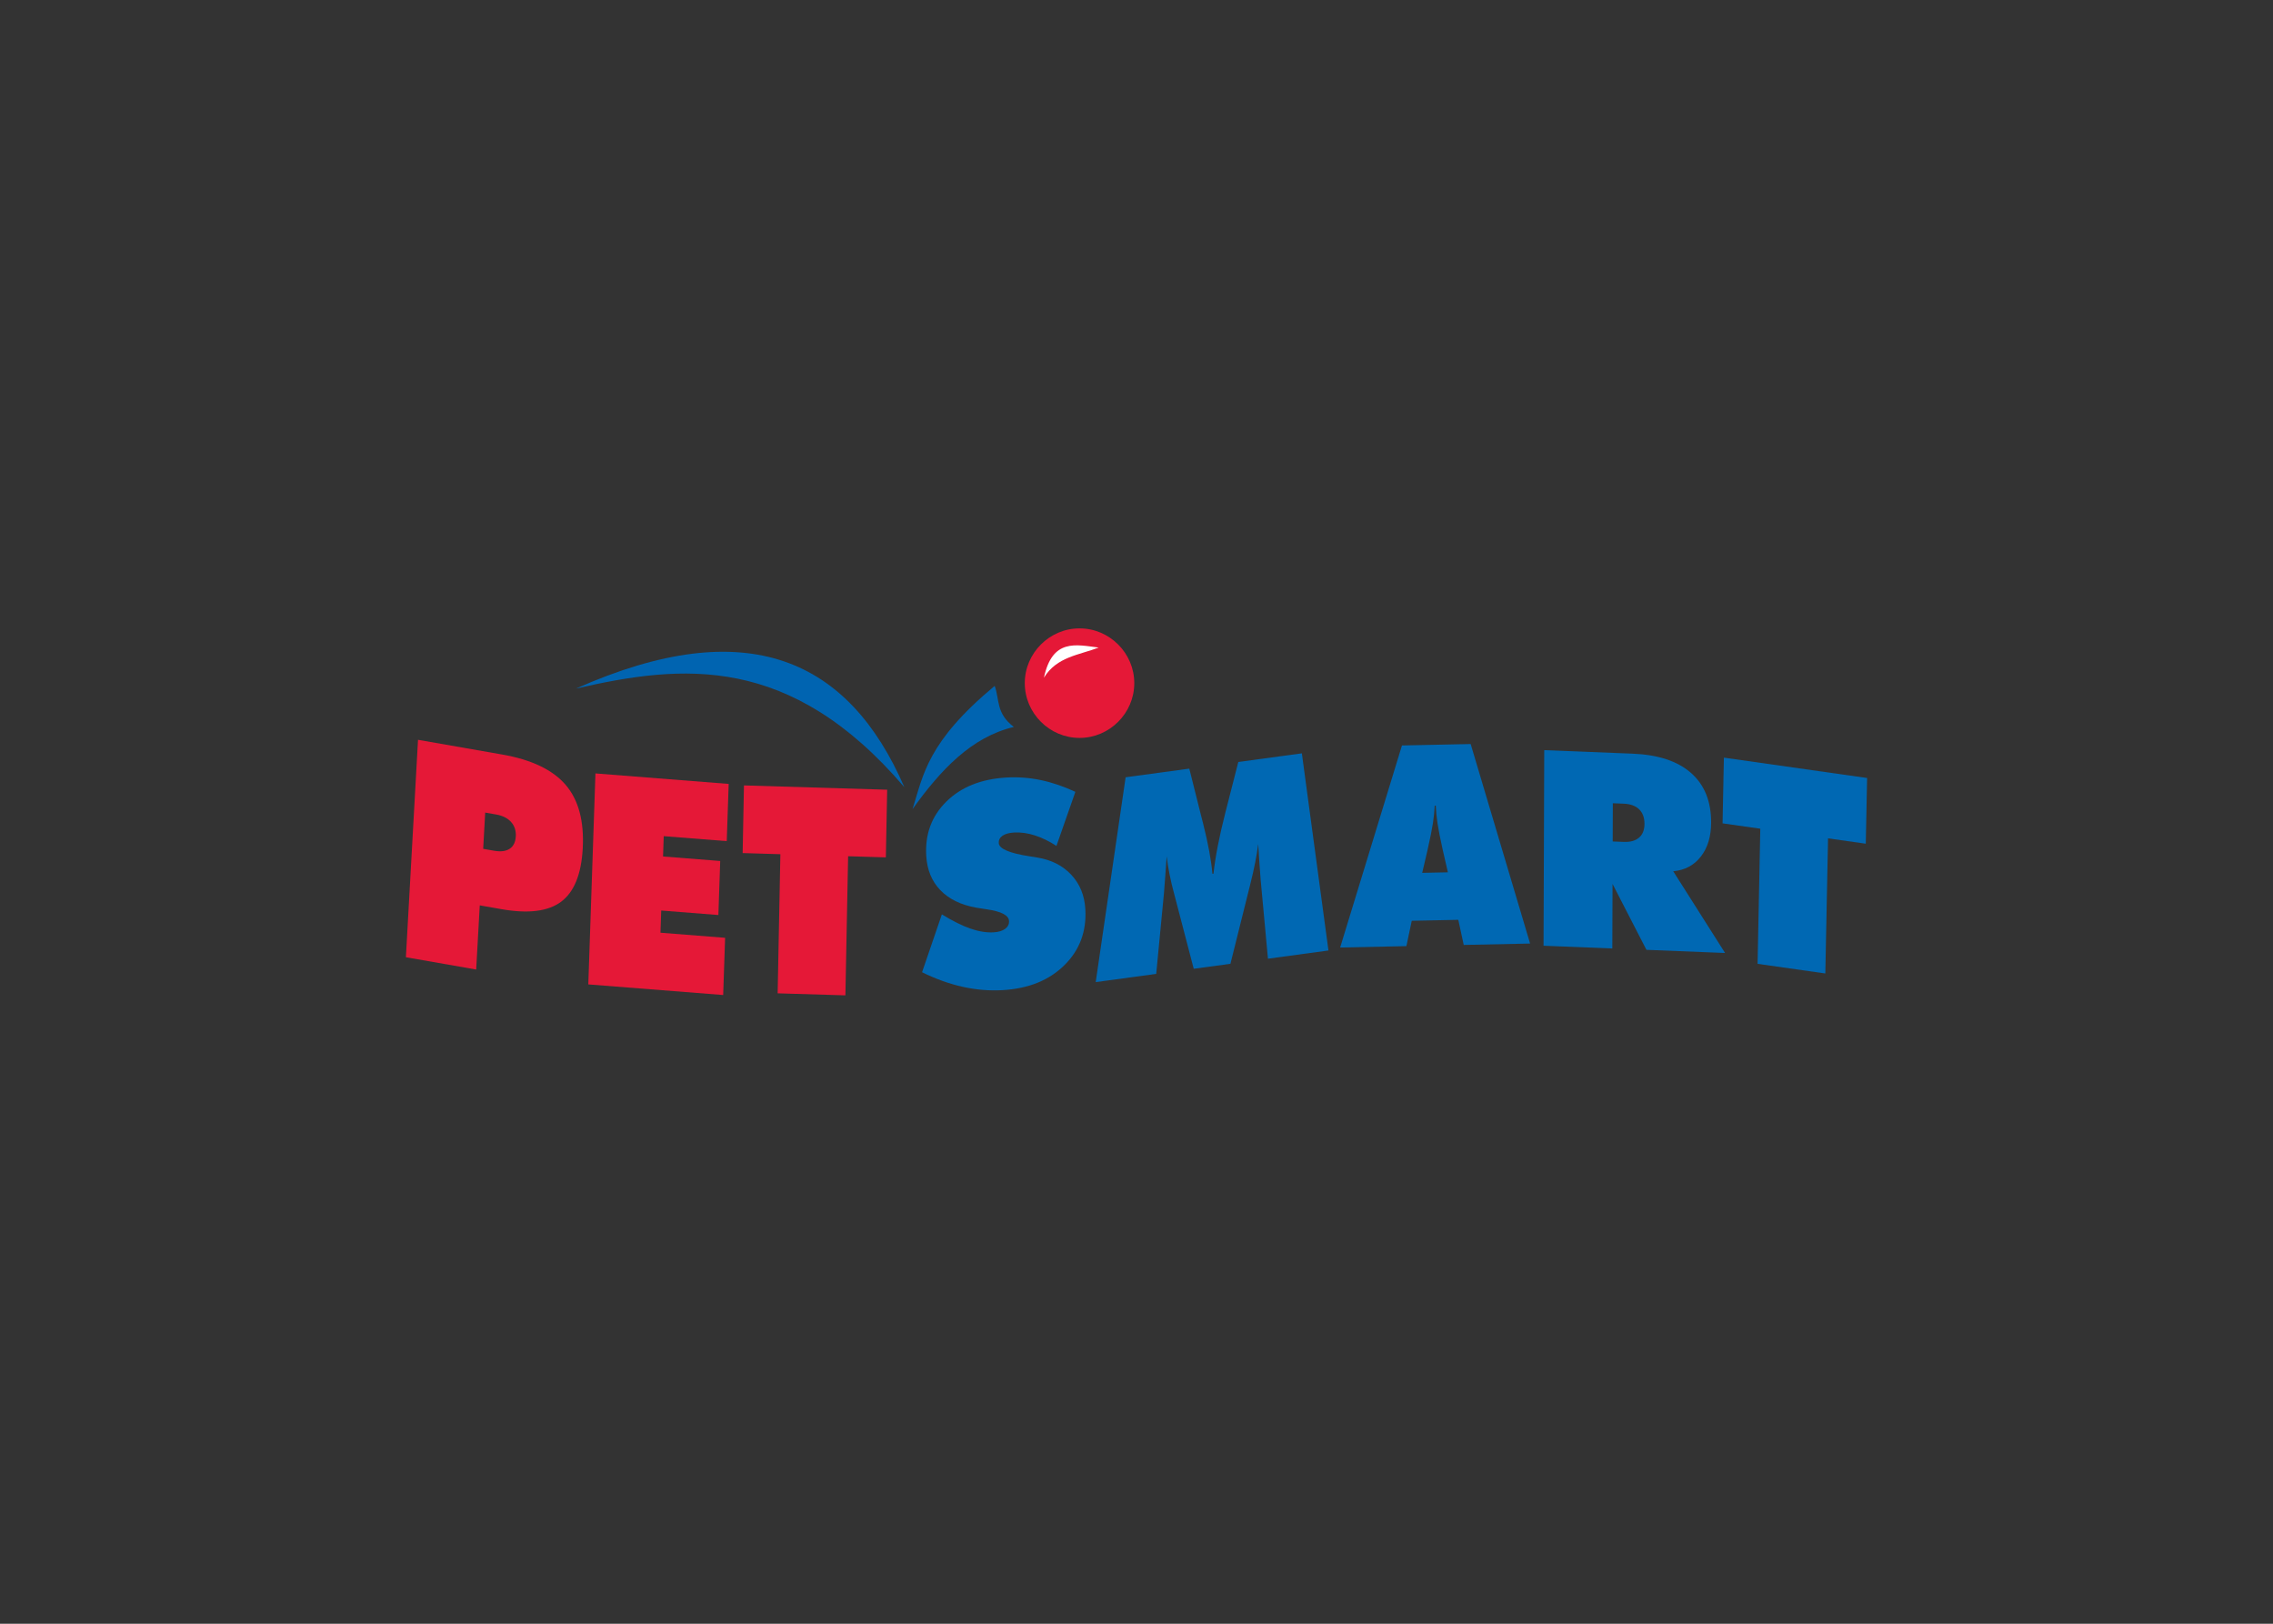 <svg clip-rule="evenodd" fill-rule="evenodd" stroke-linejoin="round" stroke-miterlimit="2" viewBox="0 0 560 400" xmlns="http://www.w3.org/2000/svg"><rect x="0" y="0" width="560" height="400" fill="#333333" stroke="none"/><g fill-rule="nonzero"><path d="m279.453 168.286v.008c0 7.399-6.089 13.487-13.488 13.487s-13.487-6.088-13.487-13.487v-.008c0-7.399 6.088-13.487 13.487-13.487s13.488 6.088 13.488 13.487z" fill="#e51837"/><path d="m100 235.809 2.988-53.562 20.668 3.614c7.273 1.272 12.504 3.763 15.692 7.473s4.593 8.956 4.215 15.736c-.352 6.318-2.121 10.669-5.307 13.055s-8.064 3.005-14.636 1.856l-5.422-.949-.882 15.806zm19.54-35.632-.498 8.927 2.694.472c1.643.287 2.924.123 3.843-.492s1.418-1.63 1.497-3.045c.079-1.414-.308-2.596-1.162-3.546s-2.081-1.565-3.68-1.844z" fill="#e51837"/><path d="m144.941 242.501 1.76-51.972 32.826 2.586-.477 14.094-15.525-1.223-.169 5.005 14.082 1.11-.45 13.312-14.083-1.109-.185 5.467 15.927 1.254-.477 14.094z" fill="#e51837"/><path d="m191.59 244.701.67-34.272-9.297-.279.326-16.666 35.285 1.059-.326 16.666-9.297-.279-.67 34.271z" fill="#e51837"/><g fill="#0068b3"><path d="m227.169 239.504 4.88-14.254c2.663 1.636 5.02 2.808 7.071 3.516 2.052.707 3.949 1.009 5.691.906 1.222-.072 2.17-.361 2.844-.866s.988-1.154.941-1.946c-.082-1.381-1.898-2.329-5.448-2.846-1.146-.182-2.04-.322-2.682-.42-3.764-.686-6.699-2.125-8.804-4.317-2.106-2.191-3.26-5.007-3.463-8.447-.316-5.34 1.339-9.798 4.965-13.373 3.627-3.575 8.54-5.546 14.74-5.913 2.852-.169 5.68.039 8.485.622 2.805.584 5.655 1.551 8.551 2.901l-4.663 13.321c-1.794-1.165-3.577-2.03-5.348-2.596-1.77-.565-3.47-.799-5.1-.703-1.244.074-2.194.34-2.848.799-.654.458-.959 1.061-.915 1.808.083 1.403 2.634 2.49 7.653 3.26.803.135 1.422.234 1.857.299 3.462.568 6.248 1.981 8.357 4.241 2.11 2.259 3.264 5.075 3.463 8.447.326 5.499-1.395 10.108-5.16 13.828-3.765 3.719-8.827 5.767-15.186 6.143-3.259.193-6.545-.078-9.858-.813-3.314-.735-6.655-1.934-10.023-3.597z"/><path d="m312.386 236.173-1.789-19.351c-.111-1.493-.222-2.982-.333-4.464-.111-1.483-.203-2.974-.276-4.473-.177 1.443-.427 2.98-.75 4.612-.322 1.632-.718 3.38-1.185 5.245l-4.911 19.686-9.042 1.228-4.796-18.368c-.476-1.737-.865-3.379-1.169-4.925-.303-1.547-.539-3.018-.708-4.414-.101 1.545-.207 3.069-.317 4.57-.111 1.501-.226 3.015-.346 4.54l-1.908 19.853-14.906 2.024 7.371-50.458 15.686-2.13 2.968 11.826c.095.37.238.925.428 1.665 1.255 4.987 2.023 9.128 2.301 12.423l.26-.035c.238-2.127.591-4.405 1.061-6.833.469-2.429 1.093-5.171 1.872-8.227l3.186-12.459 15.657-2.126 6.553 48.566z"/><path d="m350.39 215.022 6.327-.132-1.283-5.581c-.627-2.825-1.054-5-1.28-6.527-.227-1.527-.367-2.965-.421-4.315l-.26.005c-.062 1.353-.21 2.797-.446 4.333-.236 1.537-.676 3.731-1.32 6.582zm-20.218 18.394 15.229-49.774 16.929-.354 14.641 49.151-16.351.341-1.339-6.188-11.468.24-1.319 6.243z"/><path d="m397.353 197.877-.033 9.413 2.693.107c1.641.066 2.907-.284 3.796-1.05.89-.765 1.337-1.894 1.342-3.386.006-1.536-.434-2.733-1.317-3.591-.884-.858-2.146-1.32-3.788-1.386zm-17.068 35.1.17-48.183 21.736.866c6.304.252 11.115 1.837 14.432 4.756 3.318 2.919 4.967 7.001 4.949 12.245-.012 3.423-.86 6.209-2.542 8.358s-3.947 3.354-6.794 3.613l12.769 20.128-19.372-.773-8.35-16.231-.056 15.896z"/><path d="m433.016 237.435.67-33.286-9.297-1.322.326-16.187 35.285 5.017-.326 16.186-9.297-1.321-.67 33.286z"/></g></g><path d="m141.88 169.639c42.381-18.868 67.287-7.154 80.925 24.277-28.1-32.853-54.594-30.357-80.925-24.277z" fill="#0064b1"/><path d="m245.06 168.964c-16.548 13.793-17.54 21.751-20.232 30.347 6.887-9.605 14.499-17.759 24.952-20.231-4.447-3.372-3.484-6.744-4.72-10.116z" fill="#0064b1"/><path d="m257.198 166.941c2.071-9.748 7.941-8.098 13.488-7.418-4.806 1.853-10.34 2.248-13.488 7.418z" fill="#fff"/></svg>